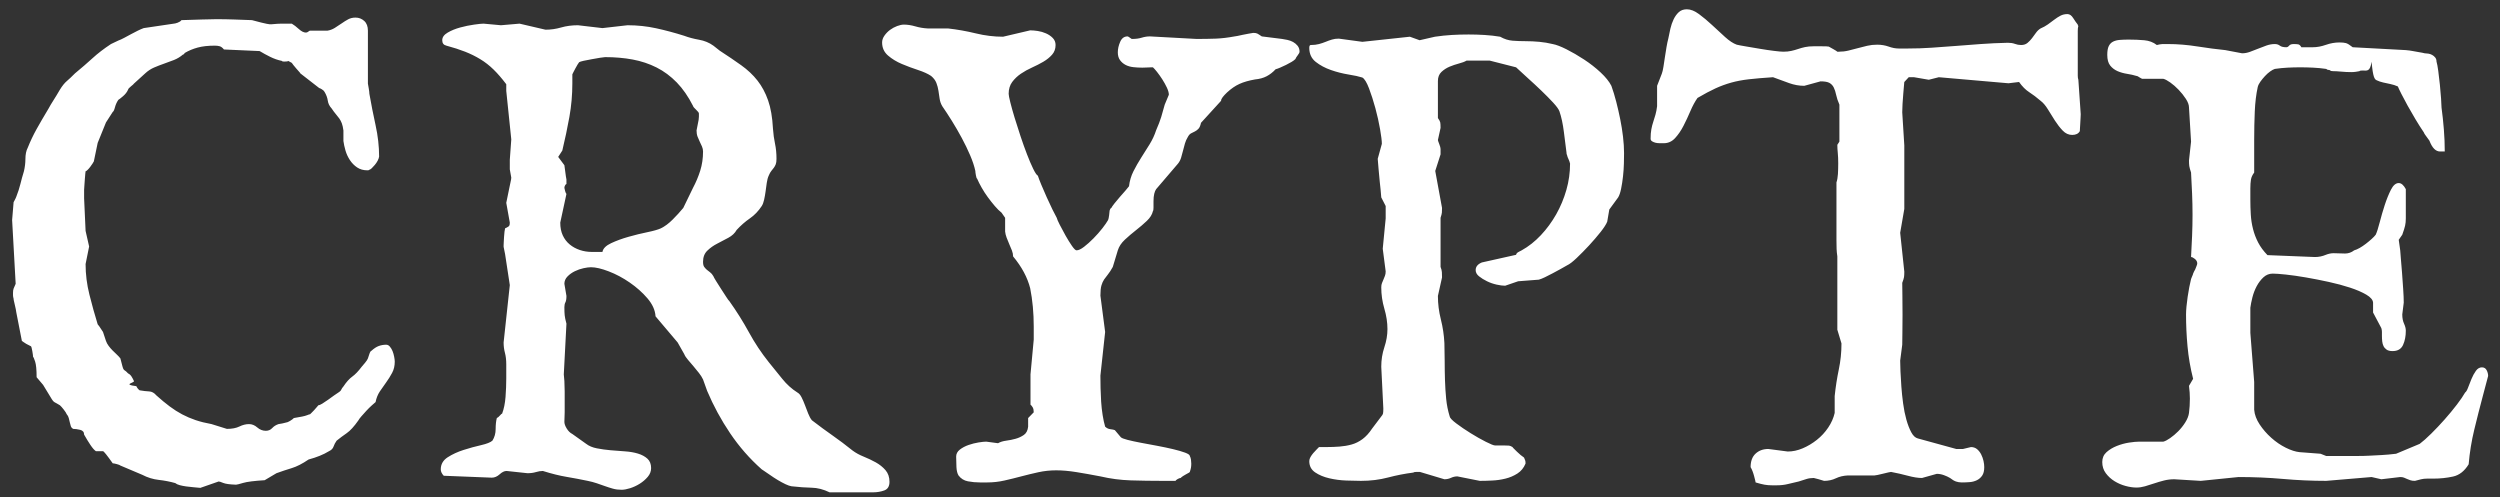 <svg
 xmlns="http://www.w3.org/2000/svg"
 xmlns:xlink="http://www.w3.org/1999/xlink"
 width="166px" height="33px">
<rect width="100%" height="100%" fill="#333333" stroke="none"/>
<path fill-rule="evenodd"  fill="rgb(255, 255, 255)"
 d="M164.859,26.297 C164.663,27.031 164.474,27.776 164.291,28.531 C164.108,29.286 163.984,30.052 163.919,30.828 C163.645,31.280 163.298,31.551 162.881,31.643 C162.462,31.735 162.032,31.780 161.588,31.780 C161.444,31.780 161.300,31.780 161.157,31.780 C161.013,31.780 160.883,31.795 160.765,31.823 L160.354,31.929 C160.223,31.929 160.119,31.915 160.040,31.886 C159.962,31.858 159.890,31.830 159.825,31.802 C159.759,31.773 159.694,31.745 159.629,31.717 C159.563,31.689 159.479,31.675 159.374,31.675 L158.121,31.823 L157.474,31.675 L154.458,31.929 C153.504,31.929 152.551,31.886 151.598,31.802 C150.644,31.717 149.658,31.675 148.640,31.675 L146.132,31.929 L144.369,31.823 C144.134,31.823 143.906,31.851 143.684,31.907 C143.462,31.964 143.246,32.027 143.037,32.098 C142.828,32.168 142.626,32.232 142.430,32.289 C142.234,32.345 142.045,32.373 141.862,32.373 C141.640,32.373 141.398,32.338 141.137,32.267 C140.876,32.197 140.631,32.091 140.403,31.950 C140.174,31.809 139.982,31.632 139.825,31.421 C139.668,31.209 139.590,30.962 139.590,30.680 C139.590,30.412 139.684,30.193 139.874,30.023 C140.063,29.854 140.292,29.716 140.559,29.610 C140.827,29.505 141.098,29.430 141.372,29.388 C141.647,29.346 141.875,29.325 142.058,29.325 L143.645,29.325 C143.762,29.297 143.912,29.219 144.095,29.092 C144.278,28.965 144.458,28.813 144.634,28.637 C144.810,28.460 144.967,28.263 145.104,28.044 C145.241,27.825 145.323,27.617 145.349,27.419 C145.388,27.123 145.408,26.805 145.408,26.467 C145.408,26.199 145.388,25.916 145.349,25.620 L145.623,25.154 C145.440,24.434 145.316,23.714 145.251,22.995 C145.185,22.275 145.153,21.569 145.153,20.878 C145.153,20.737 145.163,20.560 145.182,20.348 C145.202,20.137 145.228,19.922 145.261,19.703 C145.293,19.484 145.329,19.272 145.368,19.068 C145.408,18.863 145.447,18.683 145.486,18.528 C145.499,18.485 145.518,18.436 145.545,18.379 C145.597,18.267 145.623,18.196 145.623,18.168 C145.662,18.069 145.708,17.977 145.760,17.893 C145.786,17.822 145.816,17.748 145.848,17.670 C145.881,17.593 145.897,17.533 145.897,17.490 C145.897,17.378 145.845,17.279 145.741,17.194 C145.636,17.109 145.551,17.067 145.486,17.067 C145.512,16.601 145.535,16.132 145.555,15.659 C145.574,15.186 145.584,14.724 145.584,14.272 C145.584,13.793 145.574,13.323 145.555,12.865 C145.535,12.406 145.512,11.937 145.486,11.457 C145.420,11.259 145.381,11.115 145.368,11.023 C145.355,10.931 145.349,10.808 145.349,10.652 L145.486,9.403 L145.349,7.138 C145.349,6.969 145.280,6.778 145.143,6.566 C145.006,6.355 144.846,6.154 144.663,5.963 C144.480,5.772 144.294,5.610 144.105,5.476 C143.916,5.342 143.762,5.261 143.645,5.233 L142.234,5.233 L142.078,5.148 C142.038,5.120 141.999,5.095 141.960,5.074 C141.921,5.053 141.888,5.042 141.862,5.042 C141.679,4.986 141.473,4.940 141.245,4.904 C141.016,4.869 140.804,4.809 140.608,4.725 C140.413,4.640 140.249,4.516 140.119,4.354 C139.988,4.192 139.923,3.955 139.923,3.645 C139.923,3.391 139.955,3.197 140.021,3.063 C140.086,2.929 140.181,2.830 140.305,2.766 C140.429,2.703 140.579,2.664 140.755,2.650 C140.932,2.636 141.131,2.629 141.353,2.629 C141.705,2.629 142.045,2.643 142.371,2.671 C142.698,2.699 142.979,2.805 143.214,2.989 C143.279,2.975 143.344,2.960 143.410,2.946 C143.475,2.932 143.534,2.925 143.586,2.925 L143.958,2.925 C144.585,2.925 145.234,2.978 145.907,3.084 C146.580,3.190 147.197,3.271 147.758,3.327 L148.875,3.539 C149.044,3.539 149.218,3.507 149.394,3.444 C149.570,3.380 149.753,3.310 149.942,3.232 C150.132,3.155 150.318,3.084 150.501,3.020 C150.683,2.957 150.866,2.925 151.049,2.925 C151.179,2.925 151.291,2.960 151.382,3.031 C151.473,3.102 151.617,3.137 151.813,3.137 C151.878,3.137 151.940,3.102 151.999,3.031 C152.058,2.960 152.159,2.925 152.303,2.925 C152.433,2.925 152.534,2.932 152.606,2.946 C152.678,2.960 152.747,3.024 152.812,3.137 L153.576,3.137 C153.850,3.137 154.137,3.084 154.438,2.978 C154.738,2.872 155.038,2.819 155.339,2.819 C155.522,2.819 155.665,2.833 155.770,2.862 C155.874,2.890 156.025,2.982 156.220,3.137 L159.746,3.327 C159.916,3.341 160.073,3.363 160.217,3.391 C160.347,3.419 160.484,3.444 160.628,3.465 C160.771,3.486 160.895,3.511 161.000,3.539 C161.065,3.539 161.144,3.546 161.235,3.560 C161.326,3.574 161.411,3.602 161.490,3.645 C161.568,3.687 161.637,3.744 161.695,3.814 C161.754,3.885 161.784,3.977 161.784,4.089 C161.823,4.216 161.862,4.425 161.901,4.714 C161.940,5.003 161.976,5.310 162.009,5.635 C162.041,5.960 162.068,6.263 162.087,6.545 C162.107,6.828 162.117,7.025 162.117,7.138 C162.182,7.618 162.234,8.105 162.273,8.599 C162.313,9.093 162.332,9.580 162.332,10.059 L162.019,10.059 C161.731,10.059 161.496,9.820 161.313,9.340 C161.196,9.170 161.111,9.054 161.059,8.990 C161.007,8.927 160.967,8.860 160.941,8.789 C160.758,8.521 160.572,8.228 160.383,7.911 C160.194,7.593 160.021,7.293 159.864,7.011 C159.707,6.729 159.570,6.471 159.453,6.238 C159.335,6.005 159.257,5.840 159.218,5.741 C159.061,5.670 158.897,5.617 158.728,5.582 C158.558,5.547 158.395,5.511 158.238,5.476 C158.081,5.441 157.938,5.391 157.807,5.328 C157.676,5.264 157.565,5.155 157.474,4.1 C157.369,4.788 157.167,4.682 156.867,4.682 C156.749,4.682 156.684,4.696 156.671,4.725 C156.606,4.739 156.524,4.753 156.426,4.767 C156.328,4.781 156.227,4.788 156.123,4.788 C155.900,4.788 155.678,4.777 155.457,4.756 C155.234,4.735 155.052,4.725 154.908,4.725 C154.817,4.725 154.758,4.711 154.732,4.682 C154.705,4.654 154.660,4.640 154.595,4.640 C154.568,4.640 154.546,4.633 154.526,4.619 C154.506,4.605 154.484,4.591 154.458,4.576 C154.170,4.534 153.883,4.506 153.596,4.492 C153.308,4.478 153.021,4.470 152.734,4.470 C152.446,4.470 152.166,4.478 151.891,4.492 C151.617,4.506 151.336,4.534 151.049,4.576 C150.958,4.605 150.853,4.661 150.736,4.746 C150.618,4.830 150.504,4.933 150.393,5.053 C150.282,5.173 150.180,5.296 150.089,5.423 C149.998,5.550 149.939,5.670 149.913,5.783 C149.808,6.263 149.743,6.803 149.717,7.403 C149.691,8.003 149.678,8.620 149.678,9.255 L149.678,11.457 C149.560,11.612 149.488,11.771 149.462,11.933 C149.436,12.095 149.423,12.290 149.423,12.515 L149.423,13.256 C149.423,13.595 149.433,13.927 149.453,14.251 C149.472,14.576 149.521,14.894 149.600,15.204 C149.678,15.515 149.792,15.815 149.942,16.104 C150.092,16.393 150.298,16.672 150.559,16.940 L153.713,17.067 C153.961,17.067 154.203,17.018 154.438,16.919 C154.503,16.891 154.581,16.866 154.673,16.845 C154.764,16.823 154.856,16.813 154.947,16.813 L155.711,16.834 C155.933,16.834 156.135,16.764 156.318,16.622 C156.423,16.594 156.544,16.541 156.681,16.464 C156.818,16.386 156.955,16.294 157.092,16.188 C157.229,16.082 157.357,15.977 157.474,15.871 C157.592,15.765 157.683,15.670 157.748,15.585 C157.827,15.416 157.915,15.140 158.013,14.759 C158.111,14.378 158.222,13.997 158.346,13.616 C158.470,13.235 158.607,12.896 158.757,12.600 C158.907,12.304 159.080,12.155 159.276,12.155 C159.446,12.155 159.603,12.290 159.746,12.558 L159.746,14.505 C159.746,14.689 159.730,14.851 159.697,14.992 C159.665,15.133 159.603,15.331 159.511,15.585 L159.276,15.924 L159.374,16.622 C159.374,16.679 159.387,16.845 159.413,17.120 C159.439,17.395 159.465,17.713 159.492,18.073 C159.518,18.432 159.544,18.800 159.570,19.173 C159.596,19.548 159.609,19.854 159.609,20.094 L159.511,20.878 C159.511,21.118 159.551,21.322 159.629,21.492 C159.707,21.661 159.746,21.816 159.746,21.957 C159.746,22.324 159.684,22.642 159.560,22.910 C159.436,23.178 159.204,23.312 158.865,23.312 C158.695,23.312 158.564,23.280 158.473,23.217 C158.382,23.153 158.313,23.076 158.267,22.984 C158.222,22.892 158.192,22.787 158.179,22.667 C158.166,22.547 158.160,22.423 158.160,22.296 C158.160,22.197 158.160,22.109 158.160,22.031 C158.160,21.954 158.147,21.873 158.121,21.788 L157.572,20.751 L157.572,20.094 C157.559,19.911 157.409,19.734 157.122,19.565 C156.834,19.396 156.475,19.241 156.044,19.099 C155.613,18.958 155.140,18.831 154.624,18.718 C154.108,18.605 153.605,18.507 153.116,18.422 C152.626,18.337 152.182,18.274 151.784,18.231 C151.385,18.189 151.095,18.168 150.912,18.168 C150.677,18.168 150.471,18.249 150.295,18.411 C150.119,18.574 149.968,18.771 149.844,19.004 C149.720,19.237 149.626,19.484 149.560,19.745 C149.495,20.006 149.449,20.236 149.423,20.433 L149.423,22.105 L149.678,25.366 L149.678,27.208 C149.704,27.532 149.825,27.857 150.040,28.181 C150.256,28.506 150.513,28.803 150.814,29.071 C151.114,29.339 151.434,29.558 151.774,29.727 C152.113,29.896 152.420,29.995 152.695,30.023 L154.085,30.129 L154.458,30.277 L155.711,30.277 C156.025,30.277 156.312,30.277 156.573,30.277 C156.834,30.277 157.095,30.270 157.357,30.256 C157.618,30.242 157.886,30.228 158.160,30.214 C158.434,30.200 158.747,30.171 159.100,30.129 L160.667,29.473 C160.876,29.318 161.130,29.092 161.431,28.795 C161.731,28.499 162.028,28.185 162.322,27.853 C162.616,27.522 162.887,27.194 163.135,26.869 C163.383,26.544 163.566,26.276 163.684,26.064 C163.749,26.022 163.814,25.913 163.880,25.736 C163.945,25.560 164.020,25.369 164.105,25.165 C164.190,24.960 164.288,24.780 164.399,24.625 C164.509,24.470 164.644,24.392 164.800,24.392 C164.944,24.392 165.048,24.455 165.114,24.582 C165.179,24.709 165.212,24.836 165.212,24.964 L164.859,26.297 ZM138.131,8.165 C138.124,8.285 138.117,8.398 138.111,8.503 C138.104,8.609 138.101,8.676 138.101,8.705 C138.010,8.874 137.840,8.959 137.592,8.959 C137.357,8.959 137.148,8.863 136.965,8.673 C136.782,8.482 136.609,8.260 136.446,8.006 C136.282,7.752 136.126,7.501 135.976,7.254 C135.825,7.008 135.665,6.820 135.496,6.693 C135.234,6.468 134.983,6.277 134.742,6.122 C134.500,5.967 134.275,5.741 134.066,5.444 L133.361,5.529 L128.738,5.127 L128.072,5.296 L127.092,5.127 L126.740,5.127 L126.446,5.444 C126.446,5.430 126.439,5.501 126.426,5.656 C126.413,5.811 126.397,6.002 126.377,6.228 C126.358,6.454 126.341,6.679 126.328,6.905 C126.315,7.131 126.309,7.315 126.309,7.456 L126.446,9.657 L126.446,13.870 L126.172,15.458 L126.446,18.041 C126.446,18.196 126.439,18.316 126.426,18.401 C126.413,18.485 126.374,18.612 126.309,18.782 C126.309,18.951 126.312,19.226 126.319,19.607 C126.325,19.988 126.328,20.419 126.328,20.899 C126.328,21.351 126.325,21.753 126.319,22.105 C126.312,22.458 126.309,22.719 126.309,22.889 L126.172,23.947 C126.172,24.117 126.178,24.353 126.191,24.657 C126.204,24.960 126.224,25.295 126.250,25.662 C126.276,26.029 126.315,26.407 126.368,26.795 C126.420,27.183 126.492,27.539 126.583,27.864 C126.674,28.189 126.782,28.467 126.906,28.700 C127.030,28.933 127.177,29.071 127.347,29.113 L129.894,29.812 L130.344,29.812 L130.873,29.685 C131.030,29.685 131.163,29.731 131.275,29.822 C131.385,29.914 131.477,30.031 131.549,30.171 C131.620,30.313 131.673,30.457 131.705,30.605 C131.738,30.754 131.754,30.891 131.754,31.018 C131.754,31.258 131.709,31.445 131.617,31.579 C131.526,31.714 131.408,31.816 131.265,31.886 C131.121,31.957 130.961,31.999 130.785,32.013 C130.609,32.027 130.435,32.034 130.266,32.034 C130.122,32.034 129.991,32.013 129.874,31.971 C129.756,31.929 129.626,31.851 129.482,31.738 C129.365,31.668 129.228,31.604 129.071,31.548 C128.914,31.491 128.757,31.463 128.601,31.463 L127.621,31.738 C127.360,31.738 127.046,31.689 126.681,31.590 C126.315,31.491 125.943,31.407 125.564,31.336 C125.551,31.336 125.493,31.346 125.388,31.368 C125.284,31.389 125.166,31.417 125.036,31.452 C124.905,31.488 124.784,31.516 124.673,31.537 C124.562,31.558 124.494,31.569 124.468,31.569 L122.705,31.569 C122.404,31.583 122.136,31.646 121.901,31.759 C121.666,31.872 121.405,31.929 121.118,31.929 C121.026,31.900 120.896,31.862 120.726,31.812 C120.556,31.763 120.458,31.738 120.432,31.738 C120.249,31.738 120.083,31.763 119.933,31.812 C119.783,31.862 119.616,31.915 119.433,31.971 C119.185,32.027 118.947,32.084 118.718,32.140 C118.490,32.197 118.238,32.225 117.964,32.225 L117.670,32.225 C117.487,32.225 117.318,32.211 117.161,32.183 C117.004,32.154 116.808,32.105 116.573,32.034 C116.573,32.006 116.541,31.869 116.475,31.622 C116.410,31.375 116.332,31.174 116.240,31.018 C116.240,30.623 116.351,30.323 116.573,30.119 C116.795,29.914 117.076,29.812 117.416,29.812 L118.709,29.981 C119.035,29.981 119.365,29.910 119.698,29.769 C120.031,29.628 120.344,29.441 120.638,29.208 C120.932,28.975 121.183,28.704 121.392,28.393 C121.601,28.083 121.745,27.758 121.823,27.419 L121.823,26.297 C121.888,25.676 121.980,25.087 122.097,24.530 C122.215,23.972 122.274,23.397 122.274,22.804 L121.999,21.894 L121.999,17.025 C121.973,16.855 121.957,16.689 121.950,16.527 C121.944,16.365 121.941,16.178 121.941,15.966 L121.941,12.113 C121.993,11.958 122.025,11.771 122.039,11.552 C122.051,11.333 122.058,11.097 122.058,10.843 C122.058,10.575 122.048,10.345 122.029,10.155 C122.009,9.964 121.999,9.784 121.999,9.615 L122.136,9.403 L122.136,6.947 C122.032,6.708 121.960,6.492 121.921,6.302 C121.882,6.111 121.830,5.949 121.764,5.815 C121.699,5.681 121.604,5.579 121.480,5.508 C121.356,5.437 121.157,5.402 120.883,5.402 L119.805,5.698 C119.466,5.698 119.130,5.638 118.797,5.518 C118.464,5.399 118.108,5.268 117.729,5.127 C117.089,5.169 116.554,5.215 116.123,5.264 C115.692,5.314 115.300,5.388 114.948,5.487 C114.595,5.586 114.249,5.713 113.909,5.868 C113.570,6.023 113.171,6.235 112.714,6.503 C112.545,6.743 112.388,7.032 112.244,7.371 C112.100,7.710 111.947,8.038 111.784,8.355 C111.621,8.673 111.434,8.945 111.226,9.170 C111.017,9.396 110.768,9.509 110.481,9.509 C110.403,9.509 110.311,9.509 110.207,9.509 C110.102,9.509 110.008,9.498 109.923,9.477 C109.838,9.456 109.763,9.424 109.698,9.382 C109.632,9.340 109.600,9.283 109.600,9.213 C109.600,8.973 109.616,8.765 109.649,8.588 C109.681,8.412 109.724,8.246 109.776,8.091 C109.828,7.935 109.877,7.777 109.923,7.614 C109.969,7.452 110.004,7.265 110.031,7.053 L110.031,5.698 L110.344,4.894 C110.383,4.795 110.419,4.643 110.452,4.439 C110.484,4.234 110.517,4.019 110.550,3.793 C110.582,3.567 110.618,3.341 110.658,3.116 C110.697,2.890 110.736,2.706 110.775,2.565 C110.814,2.353 110.860,2.135 110.912,1.909 C110.964,1.683 111.036,1.475 111.128,1.284 C111.219,1.094 111.333,0.935 111.471,0.808 C111.608,0.681 111.787,0.617 112.009,0.617 C112.257,0.617 112.525,0.723 112.812,0.935 C113.099,1.147 113.390,1.390 113.684,1.665 C113.978,1.941 114.265,2.205 114.546,2.459 C114.827,2.713 115.085,2.883 115.320,2.967 C115.437,2.996 115.643,3.035 115.937,3.084 C116.231,3.133 116.544,3.186 116.877,3.243 C117.210,3.299 117.520,3.345 117.807,3.380 C118.095,3.416 118.297,3.433 118.415,3.433 C118.611,3.433 118.787,3.416 118.944,3.380 C119.100,3.345 119.250,3.303 119.394,3.253 C119.538,3.204 119.691,3.162 119.854,3.126 C120.018,3.091 120.210,3.073 120.432,3.073 L120.922,3.073 C121.209,3.073 121.379,3.080 121.431,3.094 C121.483,3.123 121.585,3.179 121.735,3.264 C121.885,3.348 121.973,3.405 121.999,3.433 L122.097,3.433 C122.319,3.433 122.531,3.409 122.734,3.359 C122.936,3.310 123.142,3.257 123.351,3.200 C123.560,3.144 123.769,3.091 123.978,3.041 C124.187,2.992 124.409,2.967 124.644,2.967 C124.918,2.967 125.173,3.010 125.408,3.094 C125.643,3.179 125.865,3.221 126.074,3.221 L126.681,3.221 C127.216,3.221 127.742,3.204 128.258,3.168 C128.774,3.133 129.303,3.094 129.845,3.052 C130.386,3.010 130.942,2.967 131.510,2.925 C132.078,2.883 132.682,2.855 133.322,2.840 C133.504,2.840 133.661,2.865 133.792,2.914 C133.922,2.964 134.059,2.989 134.203,2.989 C134.373,2.989 134.513,2.943 134.624,2.851 C134.735,2.759 134.836,2.653 134.928,2.533 C135.019,2.414 135.107,2.294 135.192,2.173 C135.277,2.054 135.378,1.958 135.496,1.888 C135.665,1.817 135.825,1.729 135.976,1.623 C136.126,1.517 136.270,1.411 136.407,1.305 C136.544,1.200 136.681,1.112 136.818,1.041 C136.955,0.970 137.109,0.935 137.278,0.935 C137.422,0.935 137.549,1.023 137.660,1.200 C137.771,1.376 137.873,1.521 137.964,1.634 C137.964,1.662 137.970,1.683 137.984,1.697 C137.984,1.711 137.990,1.718 138.003,1.718 C137.977,1.803 137.964,1.912 137.964,2.046 C137.964,2.181 137.964,2.325 137.964,2.480 L137.964,4.576 C137.964,4.760 137.964,4.908 137.964,5.021 C137.964,5.134 137.977,5.226 138.003,5.296 L138.160,7.583 C138.160,7.625 138.157,7.703 138.150,7.815 C138.143,7.929 138.137,8.045 138.131,8.165 ZM107.768,11.711 C107.736,12.007 107.693,12.282 107.641,12.536 C107.589,12.790 107.524,12.981 107.445,13.108 L106.857,13.913 L106.720,14.717 C106.655,14.886 106.508,15.116 106.280,15.405 C106.051,15.694 105.796,15.991 105.516,16.294 C105.235,16.598 104.960,16.876 104.693,17.130 C104.425,17.384 104.213,17.547 104.056,17.617 C103.939,17.688 103.795,17.769 103.625,17.861 C103.456,17.953 103.279,18.048 103.097,18.147 C102.913,18.246 102.741,18.334 102.577,18.411 C102.414,18.489 102.280,18.542 102.176,18.570 L100.805,18.676 L99.943,18.972 C99.786,18.972 99.597,18.948 99.375,18.898 C99.152,18.849 98.940,18.775 98.738,18.676 C98.535,18.577 98.359,18.468 98.209,18.348 C98.059,18.228 97.984,18.090 97.984,17.935 C97.984,17.709 98.121,17.540 98.395,17.427 L100.668,16.919 C100.680,16.848 100.729,16.788 100.814,16.739 C100.899,16.689 100.974,16.651 101.040,16.622 C101.497,16.368 101.921,16.033 102.313,15.617 C102.705,15.201 103.044,14.738 103.332,14.230 C103.619,13.722 103.844,13.182 104.007,12.611 C104.171,12.039 104.252,11.457 104.252,10.864 C104.226,10.751 104.190,10.649 104.144,10.557 C104.099,10.465 104.069,10.384 104.056,10.314 C104.056,10.300 104.050,10.282 104.037,10.261 C104.024,10.239 104.017,10.201 104.017,10.144 C103.965,9.749 103.906,9.287 103.841,8.757 C103.775,8.228 103.677,7.773 103.547,7.392 C103.495,7.251 103.354,7.057 103.126,6.810 C102.897,6.563 102.636,6.298 102.342,6.016 C102.049,5.734 101.748,5.455 101.441,5.180 C101.134,4.904 100.876,4.668 100.668,4.470 L98.924,4.026 L97.377,4.026 C97.259,4.097 97.093,4.160 96.877,4.216 C96.662,4.273 96.453,4.343 96.250,4.428 C96.048,4.513 95.868,4.629 95.712,4.777 C95.555,4.926 95.477,5.127 95.477,5.381 L95.477,7.837 C95.568,7.964 95.620,8.063 95.633,8.133 C95.646,8.204 95.653,8.324 95.653,8.493 L95.477,9.297 C95.477,9.326 95.506,9.414 95.565,9.562 C95.623,9.710 95.653,9.820 95.653,9.890 L95.653,10.250 L95.300,11.351 L95.751,13.807 C95.751,13.934 95.747,14.036 95.741,14.114 C95.734,14.191 95.705,14.308 95.653,14.463 L95.653,17.723 C95.705,17.850 95.734,17.967 95.741,18.073 C95.747,18.178 95.751,18.295 95.751,18.422 L95.477,19.650 C95.477,20.172 95.542,20.691 95.672,21.206 C95.803,21.721 95.881,22.247 95.908,22.783 C95.920,23.178 95.927,23.584 95.927,24.000 C95.927,24.417 95.934,24.833 95.947,25.249 C95.960,25.666 95.986,26.075 96.025,26.477 C96.064,26.879 96.143,27.271 96.260,27.652 C96.273,27.751 96.420,27.906 96.701,28.118 C96.982,28.330 97.298,28.545 97.651,28.764 C98.003,28.983 98.340,29.173 98.660,29.335 C98.980,29.498 99.185,29.579 99.277,29.579 L99.884,29.579 C100.028,29.579 100.132,29.582 100.197,29.589 C100.263,29.597 100.341,29.628 100.432,29.685 C100.432,29.699 100.462,29.734 100.521,29.790 C100.579,29.847 100.648,29.914 100.726,29.992 C100.805,30.069 100.886,30.143 100.971,30.214 C101.056,30.285 101.131,30.341 101.196,30.383 C101.222,30.454 101.245,30.510 101.265,30.553 C101.285,30.595 101.294,30.651 101.294,30.722 L101.294,30.785 C101.177,31.068 100.997,31.287 100.756,31.442 C100.514,31.597 100.249,31.710 99.962,31.780 C99.675,31.851 99.381,31.894 99.081,31.907 C98.780,31.922 98.506,31.929 98.258,31.929 L96.769,31.632 C96.626,31.632 96.485,31.664 96.348,31.727 C96.211,31.791 96.064,31.823 95.908,31.823 L94.282,31.336 L94.047,31.336 C93.942,31.336 93.877,31.350 93.851,31.378 C93.289,31.449 92.727,31.558 92.166,31.706 C91.604,31.855 91.004,31.929 90.364,31.929 C90.103,31.929 89.779,31.922 89.394,31.907 C89.009,31.894 88.633,31.844 88.268,31.759 C87.902,31.675 87.589,31.544 87.328,31.368 C87.066,31.191 86.936,30.941 86.936,30.616 C86.936,30.531 86.962,30.443 87.014,30.351 C87.066,30.260 87.129,30.171 87.200,30.087 C87.272,30.002 87.344,29.925 87.416,29.854 C87.488,29.783 87.543,29.727 87.582,29.685 L88.092,29.685 C88.379,29.685 88.663,29.674 88.944,29.653 C89.224,29.632 89.492,29.586 89.747,29.515 C90.002,29.445 90.243,29.325 90.472,29.155 C90.700,28.986 90.912,28.753 91.108,28.457 L91.716,27.652 C91.781,27.582 91.820,27.515 91.833,27.451 C91.846,27.388 91.853,27.278 91.853,27.123 L91.716,24.350 C91.716,23.898 91.784,23.468 91.921,23.058 C92.058,22.649 92.127,22.247 92.127,21.851 C92.127,21.414 92.058,20.962 91.921,20.497 C91.784,20.031 91.716,19.558 91.716,19.078 C91.716,18.965 91.732,18.870 91.765,18.792 C91.797,18.715 91.830,18.637 91.862,18.559 C91.895,18.482 91.928,18.401 91.960,18.316 C91.993,18.231 92.009,18.133 92.009,18.020 L91.814,16.516 L92.009,14.505 L92.009,13.680 L91.716,13.108 C91.689,12.755 91.657,12.417 91.618,12.092 C91.591,11.810 91.565,11.528 91.539,11.245 C91.513,10.963 91.493,10.730 91.481,10.546 L91.755,9.551 C91.755,9.354 91.716,9.029 91.637,8.578 C91.559,8.126 91.454,7.660 91.324,7.180 C91.193,6.701 91.053,6.263 90.903,5.868 C90.752,5.473 90.605,5.233 90.462,5.148 C90.240,5.077 89.933,5.010 89.541,4.947 C89.149,4.883 88.761,4.785 88.376,4.650 C87.990,4.516 87.654,4.337 87.367,4.111 C87.080,3.885 86.936,3.574 86.936,3.179 C86.936,3.052 86.968,2.989 87.034,2.989 C87.243,2.989 87.426,2.967 87.582,2.925 C87.739,2.883 87.886,2.833 88.023,2.777 C88.160,2.721 88.297,2.671 88.435,2.629 C88.572,2.586 88.725,2.565 88.895,2.565 L90.462,2.777 L93.616,2.438 L94.262,2.671 L95.281,2.438 C95.659,2.382 96.031,2.343 96.397,2.322 C96.763,2.300 97.135,2.290 97.514,2.290 C97.866,2.290 98.219,2.300 98.572,2.322 C98.924,2.343 99.270,2.382 99.610,2.438 C99.884,2.594 100.161,2.682 100.442,2.703 C100.723,2.724 101.007,2.734 101.294,2.734 C101.608,2.734 101.914,2.749 102.215,2.777 C102.515,2.805 102.809,2.855 103.097,2.925 C103.332,2.967 103.638,3.084 104.017,3.274 C104.396,3.465 104.784,3.691 105.183,3.952 C105.581,4.213 105.947,4.499 106.280,4.809 C106.613,5.120 106.851,5.416 106.995,5.698 C107.112,6.023 107.220,6.376 107.318,6.757 C107.416,7.138 107.504,7.523 107.582,7.911 C107.661,8.299 107.722,8.687 107.768,9.075 C107.814,9.463 107.837,9.827 107.837,10.165 C107.837,10.335 107.834,10.561 107.827,10.843 C107.820,11.125 107.801,11.414 107.768,11.711 ZM86.015,3.920 C85.963,3.977 85.878,4.040 85.761,4.111 C85.643,4.181 85.519,4.248 85.389,4.312 C85.258,4.375 85.127,4.435 84.997,4.492 C84.866,4.548 84.768,4.584 84.703,4.597 C84.520,4.795 84.321,4.950 84.105,5.063 C83.890,5.176 83.632,5.247 83.332,5.275 C82.927,5.346 82.584,5.444 82.303,5.571 C82.022,5.698 81.745,5.889 81.471,6.143 C81.353,6.256 81.258,6.358 81.187,6.450 C81.115,6.542 81.079,6.623 81.079,6.693 L79.747,8.154 C79.708,8.338 79.652,8.468 79.581,8.546 C79.509,8.624 79.430,8.683 79.345,8.726 C79.260,8.768 79.176,8.810 79.091,8.853 C79.006,8.895 78.931,8.980 78.866,9.107 C78.787,9.234 78.725,9.375 78.679,9.530 C78.634,9.686 78.591,9.844 78.552,10.007 C78.513,10.169 78.470,10.324 78.425,10.472 C78.379,10.621 78.310,10.751 78.219,10.864 L76.770,12.558 C76.717,12.628 76.675,12.731 76.642,12.865 C76.609,12.999 76.593,13.165 76.593,13.362 C76.593,13.518 76.593,13.658 76.593,13.785 C76.593,13.913 76.580,13.990 76.554,14.018 C76.502,14.244 76.368,14.460 76.153,14.664 C75.937,14.869 75.699,15.074 75.438,15.278 C75.176,15.483 74.928,15.694 74.693,15.913 C74.458,16.132 74.301,16.368 74.223,16.622 L73.890,17.723 C73.773,17.935 73.665,18.101 73.567,18.221 C73.469,18.341 73.384,18.454 73.312,18.559 C73.240,18.665 73.182,18.796 73.136,18.951 C73.090,19.107 73.067,19.332 73.067,19.629 L73.381,22.042 L73.067,24.942 C73.067,25.196 73.070,25.472 73.077,25.768 C73.084,26.064 73.097,26.364 73.116,26.668 C73.136,26.971 73.168,27.268 73.214,27.557 C73.260,27.846 73.315,28.104 73.381,28.330 C73.485,28.429 73.603,28.485 73.733,28.499 C73.864,28.513 73.962,28.534 74.027,28.563 L74.419,29.028 C74.471,29.085 74.621,29.145 74.869,29.208 C75.117,29.272 75.411,29.335 75.751,29.399 C76.090,29.462 76.449,29.529 76.828,29.600 C77.207,29.671 77.560,29.745 77.886,29.822 C78.212,29.900 78.480,29.978 78.689,30.055 C78.898,30.133 79.003,30.207 79.003,30.277 C79.042,30.348 79.068,30.429 79.081,30.521 C79.094,30.613 79.101,30.701 79.101,30.785 C79.101,30.884 79.094,30.973 79.081,31.050 C79.068,31.128 79.042,31.223 79.003,31.336 C79.003,31.350 78.976,31.371 78.924,31.399 C78.872,31.428 78.813,31.460 78.748,31.495 C78.683,31.530 78.617,31.569 78.552,31.611 C78.487,31.653 78.435,31.696 78.395,31.738 C78.343,31.738 78.275,31.763 78.190,31.812 C78.105,31.862 78.062,31.900 78.062,31.929 L77.181,31.929 C76.463,31.929 75.764,31.918 75.085,31.897 C74.406,31.876 73.733,31.788 73.067,31.632 C72.480,31.519 71.944,31.424 71.461,31.346 C70.978,31.269 70.534,31.230 70.129,31.230 C69.724,31.230 69.329,31.272 68.944,31.357 C68.559,31.442 68.180,31.534 67.808,31.632 C67.436,31.731 67.063,31.823 66.691,31.907 C66.319,31.992 65.937,32.034 65.545,32.034 L65.075,32.034 C64.801,32.034 64.533,32.010 64.272,31.960 C64.011,31.911 63.802,31.780 63.645,31.569 C63.567,31.442 63.521,31.258 63.508,31.018 C63.495,30.778 63.489,30.546 63.489,30.320 C63.489,30.136 63.570,29.981 63.733,29.854 C63.897,29.727 64.089,29.625 64.311,29.547 C64.533,29.470 64.755,29.413 64.977,29.378 C65.199,29.343 65.369,29.325 65.487,29.325 L66.270,29.430 C66.414,29.346 66.593,29.290 66.809,29.261 C67.024,29.233 67.233,29.191 67.436,29.134 C67.638,29.078 67.821,28.993 67.984,28.880 C68.147,28.767 68.242,28.584 68.268,28.330 L68.268,27.758 L68.640,27.377 C68.640,27.236 68.617,27.127 68.572,27.049 C68.526,26.971 68.477,26.911 68.425,26.869 L68.425,24.858 L68.640,22.550 L68.640,21.682 C68.640,20.779 68.562,19.932 68.405,19.142 C68.222,18.422 67.844,17.716 67.269,17.025 C67.269,16.898 67.243,16.767 67.191,16.633 C67.138,16.499 67.080,16.358 67.014,16.210 C66.949,16.061 66.890,15.917 66.838,15.776 C66.786,15.635 66.753,15.500 66.740,15.373 L66.740,14.463 L66.505,14.124 C66.361,14.011 66.211,13.863 66.055,13.680 C65.898,13.496 65.744,13.302 65.594,13.097 C65.444,12.893 65.307,12.681 65.183,12.462 C65.059,12.244 64.958,12.043 64.879,11.859 C64.853,11.859 64.827,11.789 64.801,11.647 C64.775,11.506 64.762,11.407 64.762,11.351 C64.696,11.041 64.582,10.695 64.419,10.314 C64.256,9.932 64.069,9.548 63.861,9.160 C63.652,8.772 63.433,8.394 63.205,8.027 C62.976,7.660 62.764,7.336 62.568,7.053 C62.476,6.898 62.418,6.732 62.392,6.556 C62.365,6.379 62.339,6.203 62.313,6.027 C62.287,5.850 62.241,5.677 62.176,5.508 C62.111,5.338 61.993,5.183 61.824,5.042 C61.614,4.901 61.327,4.770 60.962,4.650 C60.596,4.531 60.237,4.396 59.884,4.248 C59.532,4.100 59.225,3.913 58.964,3.687 C58.702,3.462 58.572,3.172 58.572,2.819 C58.572,2.664 58.624,2.512 58.729,2.364 C58.833,2.216 58.957,2.089 59.101,1.983 C59.244,1.877 59.401,1.792 59.571,1.729 C59.740,1.665 59.891,1.634 60.021,1.634 C60.256,1.634 60.508,1.673 60.776,1.750 C61.043,1.828 61.314,1.874 61.588,1.888 L62.940,1.888 C63.567,1.958 64.184,2.068 64.791,2.216 C65.398,2.364 66.002,2.438 66.603,2.438 L68.405,2.015 C68.549,2.015 68.715,2.029 68.905,2.057 C69.094,2.085 69.277,2.138 69.453,2.216 C69.630,2.294 69.780,2.396 69.904,2.523 C70.028,2.650 70.090,2.805 70.090,2.989 C70.090,3.243 70.012,3.458 69.855,3.634 C69.698,3.811 69.505,3.966 69.277,4.100 C69.048,4.234 68.800,4.361 68.533,4.481 C68.265,4.601 68.017,4.739 67.788,4.894 C67.560,5.049 67.367,5.233 67.210,5.444 C67.054,5.656 66.975,5.917 66.975,6.228 C66.975,6.312 67.011,6.500 67.083,6.789 C67.155,7.078 67.250,7.417 67.367,7.805 C67.485,8.193 67.615,8.602 67.759,9.033 C67.902,9.463 68.046,9.866 68.190,10.239 C68.333,10.614 68.470,10.935 68.601,11.203 C68.732,11.471 68.836,11.626 68.915,11.668 C68.954,11.795 69.029,11.993 69.140,12.261 C69.251,12.529 69.372,12.808 69.502,13.097 C69.633,13.387 69.760,13.658 69.884,13.913 C70.008,14.167 70.103,14.350 70.168,14.463 C70.181,14.534 70.247,14.685 70.364,14.918 C70.482,15.151 70.612,15.394 70.756,15.648 C70.899,15.903 71.040,16.128 71.177,16.326 C71.314,16.524 71.415,16.622 71.481,16.622 C71.611,16.622 71.778,16.545 71.980,16.389 C72.182,16.234 72.392,16.047 72.607,15.828 C72.822,15.610 73.018,15.388 73.195,15.162 C73.371,14.936 73.498,14.752 73.577,14.611 C73.603,14.555 73.626,14.449 73.645,14.294 C73.665,14.138 73.675,14.047 73.675,14.018 C73.675,13.990 73.687,13.948 73.714,13.891 C73.740,13.835 73.766,13.807 73.792,13.807 C73.818,13.750 73.887,13.652 73.998,13.510 C74.109,13.369 74.229,13.224 74.360,13.076 C74.491,12.928 74.615,12.787 74.732,12.653 C74.850,12.519 74.928,12.424 74.967,12.367 C75.007,12.014 75.105,11.683 75.261,11.372 C75.418,11.062 75.591,10.758 75.780,10.462 C75.970,10.165 76.156,9.869 76.339,9.573 C76.521,9.276 76.665,8.966 76.770,8.641 C76.913,8.317 77.024,8.027 77.103,7.773 C77.181,7.519 77.259,7.244 77.338,6.947 L77.612,6.291 C77.612,6.164 77.569,6.009 77.485,5.825 C77.399,5.642 77.298,5.459 77.181,5.275 C77.063,5.092 76.946,4.926 76.828,4.777 C76.711,4.629 76.619,4.527 76.554,4.470 L76.456,4.470 C76.378,4.470 76.286,4.474 76.182,4.481 C76.077,4.488 75.966,4.492 75.849,4.492 C75.653,4.492 75.457,4.481 75.261,4.460 C75.065,4.439 74.892,4.389 74.742,4.312 C74.592,4.234 74.468,4.128 74.370,3.994 C74.272,3.860 74.223,3.687 74.223,3.475 C74.223,3.250 74.275,3.017 74.380,2.777 C74.484,2.537 74.647,2.417 74.869,2.417 C74.896,2.417 74.941,2.442 75.007,2.491 C75.072,2.541 75.117,2.572 75.144,2.586 L75.183,2.586 C75.418,2.586 75.627,2.558 75.810,2.502 C75.992,2.445 76.175,2.417 76.358,2.417 L79.453,2.586 C79.923,2.586 80.348,2.579 80.726,2.565 C81.105,2.551 81.523,2.502 81.980,2.417 C82.006,2.417 82.071,2.406 82.176,2.385 C82.280,2.364 82.395,2.340 82.519,2.311 C82.643,2.283 82.770,2.258 82.901,2.237 C83.031,2.216 83.136,2.198 83.214,2.184 C83.332,2.184 83.420,2.198 83.479,2.226 C83.537,2.255 83.638,2.318 83.782,2.417 L85.134,2.586 C85.238,2.601 85.356,2.622 85.486,2.650 C85.617,2.678 85.741,2.724 85.859,2.787 C85.976,2.851 86.077,2.936 86.162,3.041 C86.247,3.147 86.290,3.278 86.290,3.433 C86.290,3.490 86.250,3.567 86.172,3.666 C86.094,3.765 86.041,3.850 86.015,3.920 ZM59.062,31.992 C59.062,32.289 58.947,32.479 58.719,32.564 C58.490,32.648 58.239,32.691 57.965,32.691 L55.085,32.691 C54.680,32.493 54.282,32.391 53.890,32.384 C53.498,32.376 53.054,32.345 52.558,32.289 C52.454,32.274 52.320,32.228 52.157,32.151 C51.993,32.073 51.824,31.982 51.647,31.876 C51.471,31.770 51.298,31.657 51.128,31.537 C50.958,31.417 50.808,31.315 50.678,31.230 L50.580,31.166 C49.783,30.461 49.084,29.663 48.484,28.774 C47.883,27.885 47.374,26.947 46.956,25.959 L46.682,25.196 C46.616,25.055 46.525,24.911 46.407,24.762 C46.290,24.614 46.169,24.466 46.045,24.318 C45.921,24.170 45.800,24.029 45.683,23.894 C45.565,23.760 45.480,23.630 45.428,23.503 L44.997,22.741 L43.528,21.005 C43.502,20.595 43.322,20.197 42.989,19.808 C42.656,19.420 42.264,19.071 41.814,18.761 C41.363,18.450 40.900,18.203 40.423,18.020 C39.946,17.836 39.551,17.744 39.238,17.744 C39.107,17.744 38.944,17.766 38.748,17.808 C38.552,17.850 38.360,17.917 38.170,18.009 C37.981,18.101 37.818,18.217 37.681,18.358 C37.544,18.500 37.475,18.662 37.475,18.845 L37.612,19.650 C37.612,19.848 37.589,19.988 37.544,20.073 C37.498,20.158 37.475,20.264 37.475,20.391 C37.475,20.617 37.481,20.797 37.495,20.931 C37.507,21.065 37.547,21.252 37.612,21.492 L37.436,24.858 L37.475,25.302 C37.488,25.542 37.495,25.775 37.495,26.001 C37.495,26.227 37.495,26.460 37.495,26.699 C37.495,26.940 37.495,27.162 37.495,27.366 C37.495,27.571 37.488,27.786 37.475,28.012 C37.475,28.139 37.527,28.287 37.632,28.457 C37.736,28.626 37.860,28.746 38.004,28.817 L38.925,29.473 C39.107,29.614 39.342,29.713 39.630,29.769 C39.917,29.826 40.220,29.868 40.541,29.896 C40.860,29.925 41.180,29.949 41.500,29.970 C41.820,29.992 42.108,30.041 42.362,30.119 C42.617,30.196 42.826,30.309 42.989,30.457 C43.152,30.605 43.234,30.814 43.234,31.082 C43.234,31.293 43.159,31.488 43.009,31.664 C42.859,31.841 42.682,31.992 42.480,32.119 C42.277,32.246 42.065,32.345 41.843,32.416 C41.621,32.486 41.432,32.521 41.275,32.521 C41.066,32.521 40.874,32.497 40.697,32.447 C40.521,32.398 40.345,32.341 40.168,32.278 C39.992,32.214 39.809,32.151 39.620,32.087 C39.431,32.024 39.231,31.971 39.023,31.929 C38.552,31.830 38.085,31.742 37.622,31.664 C37.158,31.587 36.633,31.456 36.045,31.272 C35.901,31.272 35.748,31.297 35.585,31.346 C35.421,31.396 35.235,31.421 35.026,31.421 L33.636,31.272 C33.492,31.272 33.338,31.346 33.175,31.495 C33.012,31.643 32.839,31.717 32.656,31.717 L29.463,31.590 C29.333,31.449 29.267,31.308 29.267,31.166 C29.267,30.828 29.421,30.560 29.728,30.362 C30.034,30.165 30.387,30.002 30.786,29.875 C31.184,29.748 31.569,29.642 31.941,29.558 C32.313,29.473 32.565,29.374 32.695,29.261 C32.839,29.036 32.911,28.778 32.911,28.488 C32.911,28.199 32.937,27.956 32.989,27.758 C33.054,27.730 33.123,27.673 33.195,27.589 C33.267,27.504 33.316,27.462 33.342,27.462 C33.459,27.151 33.534,26.784 33.567,26.361 C33.600,25.937 33.616,25.521 33.616,25.112 L33.616,24.201 C33.616,23.905 33.587,23.648 33.528,23.429 C33.469,23.210 33.440,22.981 33.440,22.741 L33.851,18.930 L33.538,16.876 L33.440,16.389 L33.440,16.284 C33.440,16.241 33.443,16.167 33.450,16.061 C33.456,15.955 33.462,15.843 33.469,15.723 C33.476,15.603 33.485,15.490 33.499,15.384 C33.511,15.278 33.525,15.204 33.538,15.162 C33.694,15.091 33.786,15.035 33.812,14.992 C33.838,14.950 33.851,14.879 33.851,14.781 L33.616,13.468 L33.851,12.325 C33.851,12.311 33.867,12.233 33.900,12.092 C33.933,11.951 33.949,11.852 33.949,11.795 L33.851,11.245 L33.851,10.610 L33.949,9.255 L33.616,6.037 L33.616,5.593 C33.329,5.211 33.048,4.887 32.774,4.619 C32.500,4.351 32.206,4.121 31.892,3.931 C31.579,3.740 31.243,3.574 30.884,3.433 C30.524,3.292 30.110,3.158 29.640,3.031 C29.457,2.989 29.365,2.869 29.365,2.671 C29.365,2.473 29.486,2.304 29.728,2.163 C29.969,2.022 30.247,1.909 30.560,1.824 C30.874,1.739 31.180,1.676 31.481,1.634 C31.781,1.591 31.990,1.570 32.108,1.570 L33.264,1.676 L34.498,1.570 L36.221,1.972 C36.574,1.972 36.920,1.923 37.260,1.824 C37.599,1.726 37.971,1.676 38.376,1.676 L40.002,1.866 L41.667,1.676 C42.320,1.676 42.953,1.743 43.567,1.877 C44.181,2.011 44.801,2.177 45.428,2.375 C45.728,2.488 46.058,2.576 46.417,2.639 C46.776,2.703 47.093,2.833 47.367,3.031 L47.798,3.370 C48.320,3.708 48.794,4.030 49.218,4.333 C49.643,4.637 50.002,4.975 50.296,5.349 C50.590,5.723 50.825,6.161 51.001,6.662 C51.177,7.163 51.285,7.787 51.324,8.535 C51.350,8.902 51.396,9.237 51.461,9.541 C51.526,9.844 51.559,10.180 51.559,10.546 C51.559,10.702 51.543,10.822 51.510,10.906 C51.477,10.991 51.435,11.069 51.383,11.139 C51.331,11.210 51.275,11.280 51.216,11.351 C51.158,11.422 51.102,11.520 51.050,11.647 C50.984,11.789 50.939,11.954 50.913,12.145 C50.886,12.335 50.860,12.526 50.834,12.716 C50.808,12.907 50.776,13.091 50.736,13.267 C50.697,13.443 50.645,13.581 50.580,13.680 C50.358,14.018 50.093,14.294 49.786,14.505 C49.479,14.717 49.189,14.971 48.915,15.267 C48.797,15.479 48.614,15.652 48.366,15.786 C48.118,15.920 47.870,16.051 47.622,16.178 C47.374,16.305 47.155,16.460 46.966,16.644 C46.776,16.827 46.682,17.074 46.682,17.384 C46.682,17.540 46.708,17.653 46.760,17.723 C46.812,17.794 46.871,17.858 46.936,17.914 C47.001,17.970 47.073,18.027 47.152,18.083 C47.230,18.140 47.302,18.224 47.367,18.337 C47.380,18.379 47.439,18.485 47.544,18.655 C47.648,18.824 47.762,19.004 47.886,19.195 C48.010,19.385 48.124,19.562 48.229,19.724 C48.333,19.886 48.399,19.975 48.425,19.988 C48.908,20.666 49.342,21.358 49.728,22.063 C50.113,22.769 50.553,23.432 51.050,24.053 C51.350,24.420 51.647,24.787 51.941,25.154 C52.235,25.521 52.571,25.825 52.950,26.064 C53.054,26.121 53.146,26.227 53.224,26.382 C53.303,26.537 53.378,26.710 53.449,26.901 C53.521,27.091 53.593,27.278 53.665,27.462 C53.737,27.645 53.818,27.793 53.910,27.906 C54.406,28.287 54.866,28.626 55.291,28.922 C55.715,29.219 56.156,29.551 56.613,29.917 C56.822,30.073 57.067,30.207 57.348,30.320 C57.628,30.433 57.896,30.560 58.151,30.701 C58.405,30.842 58.621,31.015 58.797,31.219 C58.973,31.424 59.062,31.682 59.062,31.992 ZM46.613,9.731 C46.567,9.625 46.518,9.520 46.466,9.414 C46.414,9.308 46.365,9.195 46.319,9.075 C46.273,8.955 46.251,8.818 46.251,8.662 C46.329,8.281 46.375,8.048 46.388,7.964 C46.401,7.879 46.407,7.808 46.407,7.752 L46.407,7.540 C46.407,7.484 46.345,7.399 46.221,7.286 C46.097,7.173 46.028,7.089 46.016,7.032 C45.702,6.411 45.343,5.893 44.938,5.476 C44.533,5.060 44.086,4.728 43.596,4.481 C43.107,4.234 42.578,4.058 42.010,3.952 C41.442,3.846 40.831,3.793 40.178,3.793 C40.126,3.793 40.015,3.807 39.845,3.835 C39.675,3.864 39.493,3.896 39.297,3.931 C39.101,3.966 38.921,4.001 38.758,4.036 C38.595,4.072 38.494,4.104 38.454,4.132 C38.428,4.160 38.392,4.213 38.347,4.291 C38.301,4.368 38.255,4.449 38.210,4.534 C38.164,4.619 38.121,4.700 38.082,4.777 C38.043,4.855 38.017,4.908 38.004,4.936 L38.004,5.529 C38.004,6.291 37.938,7.036 37.808,7.762 C37.677,8.490 37.521,9.234 37.338,9.996 L37.064,10.419 L37.475,10.970 C37.488,11.041 37.507,11.185 37.534,11.404 C37.560,11.623 37.586,11.795 37.612,11.922 L37.612,12.219 C37.586,12.219 37.556,12.247 37.524,12.304 C37.491,12.360 37.475,12.417 37.475,12.473 C37.475,12.501 37.491,12.572 37.524,12.685 C37.556,12.798 37.586,12.861 37.612,12.875 L37.201,14.781 C37.201,15.105 37.256,15.388 37.367,15.627 C37.478,15.867 37.632,16.069 37.828,16.231 C38.024,16.393 38.249,16.516 38.503,16.601 C38.758,16.686 39.023,16.728 39.297,16.728 L40.002,16.728 C40.041,16.503 40.234,16.308 40.580,16.146 C40.926,15.984 41.311,15.843 41.736,15.723 C42.160,15.603 42.578,15.500 42.989,15.416 C43.401,15.331 43.697,15.246 43.880,15.162 C44.142,15.035 44.403,14.841 44.664,14.579 C44.925,14.318 45.160,14.061 45.369,13.807 L46.016,12.473 C46.212,12.106 46.371,11.725 46.496,11.330 C46.620,10.935 46.682,10.511 46.682,10.059 C46.682,9.947 46.659,9.837 46.613,9.731 ZM25.644,25.387 C25.500,25.585 25.360,25.786 25.222,25.990 C25.085,26.195 24.990,26.432 24.938,26.699 C24.886,26.742 24.801,26.816 24.684,26.922 C24.566,27.028 24.449,27.144 24.331,27.271 C24.214,27.398 24.103,27.522 23.998,27.642 C23.893,27.762 23.828,27.850 23.802,27.906 C23.515,28.316 23.254,28.602 23.019,28.764 C22.784,28.926 22.561,29.092 22.353,29.261 C22.261,29.388 22.193,29.519 22.147,29.653 C22.101,29.787 22.000,29.889 21.843,29.960 C21.660,30.073 21.455,30.175 21.226,30.267 C20.998,30.359 20.753,30.440 20.492,30.510 C20.074,30.793 19.702,30.983 19.375,31.082 C19.049,31.181 18.709,31.293 18.357,31.421 L17.573,31.886 C16.881,31.929 16.404,31.988 16.143,32.066 C15.882,32.144 15.725,32.183 15.673,32.183 C15.255,32.168 14.971,32.130 14.821,32.066 C14.671,32.003 14.569,31.971 14.517,31.971 L13.303,32.394 C13.159,32.380 13.006,32.366 12.843,32.352 C12.679,32.338 12.519,32.320 12.363,32.299 C12.206,32.278 12.062,32.249 11.932,32.214 C11.801,32.179 11.703,32.133 11.638,32.077 C11.285,31.978 10.919,31.907 10.541,31.865 C10.162,31.823 9.796,31.710 9.444,31.526 L7.994,30.912 C7.968,30.884 7.890,30.853 7.759,30.817 C7.629,30.782 7.537,30.764 7.485,30.764 C7.106,30.228 6.891,29.960 6.839,29.960 L6.369,29.960 C6.264,29.889 6.143,29.752 6.006,29.547 C5.869,29.343 5.729,29.113 5.585,28.859 C5.585,28.690 5.497,28.584 5.321,28.541 C5.144,28.499 4.991,28.478 4.860,28.478 C4.782,28.435 4.729,28.376 4.703,28.298 C4.677,28.220 4.655,28.136 4.635,28.044 C4.615,27.952 4.592,27.857 4.566,27.758 C4.540,27.659 4.494,27.575 4.429,27.504 C4.403,27.434 4.338,27.331 4.233,27.197 C4.129,27.063 4.044,26.968 3.979,26.911 C3.887,26.855 3.815,26.813 3.763,26.784 C3.711,26.756 3.665,26.731 3.626,26.710 C3.587,26.689 3.548,26.654 3.509,26.604 C3.469,26.555 3.417,26.474 3.352,26.361 L2.862,25.556 L2.431,25.048 C2.431,24.554 2.398,24.209 2.333,24.011 C2.268,23.813 2.222,23.708 2.196,23.693 C2.196,23.637 2.180,23.513 2.147,23.323 C2.114,23.132 2.085,23.023 2.059,22.995 C1.798,22.868 1.635,22.776 1.569,22.719 C1.517,22.677 1.478,22.649 1.452,22.635 L1.080,20.729 C1.080,20.687 1.070,20.624 1.050,20.539 C1.031,20.454 1.011,20.366 0.991,20.274 C0.972,20.183 0.952,20.098 0.933,20.020 C0.913,19.943 0.903,19.883 0.903,19.840 C0.877,19.742 0.864,19.664 0.864,19.607 C0.864,19.551 0.864,19.495 0.864,19.438 C0.864,19.325 0.877,19.234 0.903,19.163 C0.929,19.092 0.975,18.986 1.040,18.845 L0.805,14.611 L0.903,13.426 C0.929,13.383 0.955,13.334 0.982,13.277 C1.008,13.235 1.027,13.196 1.040,13.161 C1.053,13.126 1.066,13.094 1.080,13.066 C1.197,12.769 1.288,12.487 1.354,12.219 C1.419,11.951 1.497,11.668 1.589,11.372 C1.654,11.090 1.687,10.822 1.687,10.568 C1.687,10.257 1.739,10.003 1.844,9.805 C2.013,9.382 2.206,8.976 2.421,8.588 C2.637,8.200 2.901,7.745 3.215,7.223 C3.241,7.180 3.267,7.135 3.293,7.085 C3.319,7.036 3.345,6.990 3.371,6.947 C3.489,6.764 3.616,6.559 3.753,6.333 C3.891,6.108 3.966,5.981 3.979,5.952 C4.135,5.698 4.289,5.508 4.439,5.381 C4.589,5.254 4.769,5.084 4.978,4.873 C5.422,4.506 5.813,4.167 6.153,3.857 C6.492,3.546 6.897,3.236 7.368,2.925 L7.857,2.692 C7.975,2.650 8.105,2.590 8.249,2.512 C8.393,2.435 8.543,2.353 8.700,2.269 C8.856,2.184 9.006,2.107 9.150,2.036 C9.294,1.965 9.424,1.909 9.542,1.866 L11.540,1.570 C11.592,1.570 11.677,1.549 11.795,1.507 C11.912,1.464 11.997,1.408 12.049,1.337 C12.611,1.323 13.061,1.309 13.401,1.295 C13.740,1.281 14.060,1.274 14.361,1.274 C14.765,1.274 15.164,1.281 15.556,1.295 C15.947,1.309 16.339,1.323 16.731,1.337 C16.979,1.408 17.181,1.461 17.338,1.496 C17.495,1.531 17.619,1.560 17.710,1.581 C17.801,1.602 17.867,1.612 17.906,1.612 C17.945,1.612 17.984,1.612 18.024,1.612 C18.180,1.599 18.308,1.588 18.406,1.581 C18.504,1.574 18.595,1.570 18.680,1.570 C18.765,1.570 18.859,1.570 18.964,1.570 C19.068,1.570 19.205,1.570 19.375,1.570 C19.519,1.655 19.676,1.775 19.845,1.930 C20.015,2.085 20.172,2.163 20.316,2.163 C20.368,2.163 20.420,2.142 20.472,2.099 C20.524,2.057 20.563,2.036 20.590,2.036 L21.745,2.036 C21.915,2.008 22.075,1.948 22.225,1.856 C22.375,1.764 22.526,1.665 22.676,1.560 C22.826,1.454 22.973,1.362 23.117,1.284 C23.260,1.207 23.423,1.168 23.606,1.168 C23.828,1.168 24.021,1.242 24.184,1.390 C24.347,1.538 24.429,1.754 24.429,2.036 L24.429,5.550 C24.442,5.621 24.462,5.734 24.488,5.889 C24.514,6.044 24.527,6.157 24.527,6.228 C24.645,6.905 24.782,7.600 24.938,8.313 C25.095,9.026 25.173,9.721 25.173,10.398 C25.160,10.483 25.128,10.575 25.076,10.673 C25.023,10.772 24.961,10.864 24.889,10.949 C24.818,11.033 24.749,11.107 24.684,11.171 C24.618,11.234 24.566,11.266 24.527,11.266 C24.527,11.295 24.481,11.309 24.390,11.309 C24.129,11.309 23.903,11.245 23.714,11.118 C23.525,10.991 23.365,10.829 23.234,10.631 C23.104,10.434 23.006,10.222 22.940,9.996 C22.875,9.770 22.829,9.559 22.803,9.361 L22.803,8.662 C22.777,8.465 22.741,8.306 22.696,8.186 C22.650,8.066 22.594,7.960 22.529,7.868 C22.464,7.777 22.389,7.681 22.304,7.583 C22.219,7.484 22.124,7.357 22.020,7.201 C21.876,7.046 21.791,6.873 21.765,6.683 C21.739,6.492 21.667,6.298 21.550,6.101 C21.523,6.044 21.465,5.988 21.373,5.931 C21.282,5.875 21.223,5.847 21.197,5.847 L19.943,4.873 C19.943,4.859 19.914,4.820 19.855,4.756 C19.796,4.693 19.734,4.622 19.669,4.545 C19.604,4.467 19.542,4.393 19.483,4.322 C19.424,4.252 19.388,4.203 19.375,4.174 C19.231,4.089 19.153,4.047 19.140,4.047 C19.114,4.076 19.023,4.089 18.866,4.089 C18.774,4.089 18.729,4.076 18.729,4.047 C18.455,3.991 18.190,3.899 17.936,3.772 C17.681,3.645 17.449,3.518 17.240,3.391 L14.870,3.285 C14.778,3.172 14.687,3.102 14.596,3.073 C14.504,3.045 14.393,3.031 14.263,3.031 C13.819,3.031 13.440,3.073 13.127,3.158 C12.813,3.243 12.526,3.363 12.265,3.518 C12.251,3.546 12.238,3.567 12.225,3.581 C12.199,3.610 12.173,3.624 12.147,3.624 C11.964,3.779 11.765,3.899 11.550,3.984 C11.334,4.068 11.115,4.150 10.893,4.227 C10.671,4.305 10.453,4.389 10.237,4.481 C10.022,4.573 9.823,4.703 9.640,4.873 L8.895,5.550 C8.882,5.579 8.817,5.638 8.700,5.730 C8.582,5.822 8.517,5.896 8.504,5.952 C8.438,6.108 8.327,6.252 8.171,6.386 C8.014,6.521 7.909,6.602 7.857,6.630 C7.753,6.785 7.678,6.951 7.632,7.127 C7.586,7.304 7.537,7.406 7.485,7.434 L7.035,8.133 L6.486,9.488 L6.231,10.716 C6.218,10.744 6.189,10.794 6.143,10.864 C6.097,10.935 6.045,11.009 5.987,11.086 C5.928,11.164 5.869,11.231 5.810,11.287 C5.751,11.344 5.709,11.372 5.683,11.372 C5.683,11.386 5.676,11.443 5.663,11.541 C5.650,11.640 5.640,11.757 5.634,11.891 C5.627,12.025 5.617,12.159 5.605,12.293 C5.591,12.427 5.585,12.529 5.585,12.600 L5.585,13.172 L5.683,15.331 L5.918,16.368 L5.683,17.533 C5.683,18.210 5.768,18.888 5.938,19.565 C6.107,20.242 6.290,20.899 6.486,21.534 C6.512,21.548 6.630,21.717 6.839,22.042 L7.035,22.635 C7.074,22.748 7.132,22.857 7.211,22.963 C7.289,23.069 7.377,23.171 7.475,23.270 C7.573,23.369 7.668,23.460 7.759,23.545 C7.850,23.630 7.929,23.714 7.994,23.799 C8.060,24.053 8.105,24.230 8.131,24.328 C8.157,24.427 8.183,24.494 8.210,24.530 C8.236,24.565 8.269,24.593 8.308,24.614 C8.347,24.635 8.412,24.696 8.504,24.794 C8.595,24.836 8.670,24.904 8.729,24.995 C8.788,25.087 8.843,25.189 8.895,25.302 C8.947,25.415 8.1,25.528 9.052,25.641 C9.104,25.754 9.176,25.846 9.268,25.916 C9.516,25.959 9.728,25.983 9.904,25.990 C10.081,25.998 10.240,26.086 10.384,26.255 C10.698,26.537 10.991,26.781 11.266,26.985 C11.540,27.190 11.817,27.366 12.098,27.515 C12.379,27.663 12.676,27.790 12.989,27.896 C13.303,28.001 13.655,28.090 14.047,28.160 L15.066,28.478 C15.405,28.478 15.683,28.425 15.898,28.319 C16.114,28.213 16.326,28.160 16.535,28.160 C16.731,28.160 16.914,28.234 17.083,28.383 C17.253,28.531 17.442,28.605 17.651,28.605 C17.821,28.605 17.962,28.545 18.073,28.425 C18.183,28.305 18.324,28.217 18.494,28.160 C18.520,28.160 18.602,28.146 18.739,28.118 C18.876,28.090 18.964,28.069 19.003,28.054 C19.055,28.054 19.140,28.019 19.258,27.949 C19.375,27.878 19.460,27.815 19.512,27.758 C19.956,27.688 20.240,27.628 20.364,27.578 C20.488,27.529 20.563,27.504 20.590,27.504 C20.603,27.490 20.635,27.458 20.688,27.409 C20.740,27.359 20.795,27.303 20.854,27.239 C20.913,27.176 20.968,27.112 21.021,27.049 C21.073,26.985 21.112,26.940 21.138,26.911 C21.190,26.911 21.275,26.876 21.393,26.805 C21.510,26.735 21.638,26.650 21.775,26.551 C21.912,26.453 22.049,26.354 22.186,26.255 C22.323,26.156 22.438,26.079 22.529,26.022 C22.594,25.980 22.640,25.927 22.666,25.863 C22.692,25.800 22.738,25.733 22.803,25.662 C22.999,25.366 23.195,25.147 23.391,25.006 C23.587,24.865 23.796,24.646 24.018,24.350 C24.070,24.293 24.145,24.205 24.243,24.085 C24.341,23.965 24.403,23.870 24.429,23.799 C24.442,23.771 24.471,23.683 24.517,23.535 C24.563,23.386 24.612,23.305 24.664,23.291 C24.834,23.136 24.997,23.030 25.154,22.973 C25.311,22.917 25.474,22.889 25.644,22.889 C25.735,22.889 25.817,22.931 25.888,23.016 C25.960,23.101 26.019,23.199 26.065,23.312 C26.110,23.425 26.146,23.549 26.172,23.683 C26.198,23.817 26.212,23.926 26.212,24.011 C26.212,24.293 26.153,24.544 26.035,24.762 C25.918,24.981 25.787,25.189 25.644,25.387 Z"/>
</svg>
